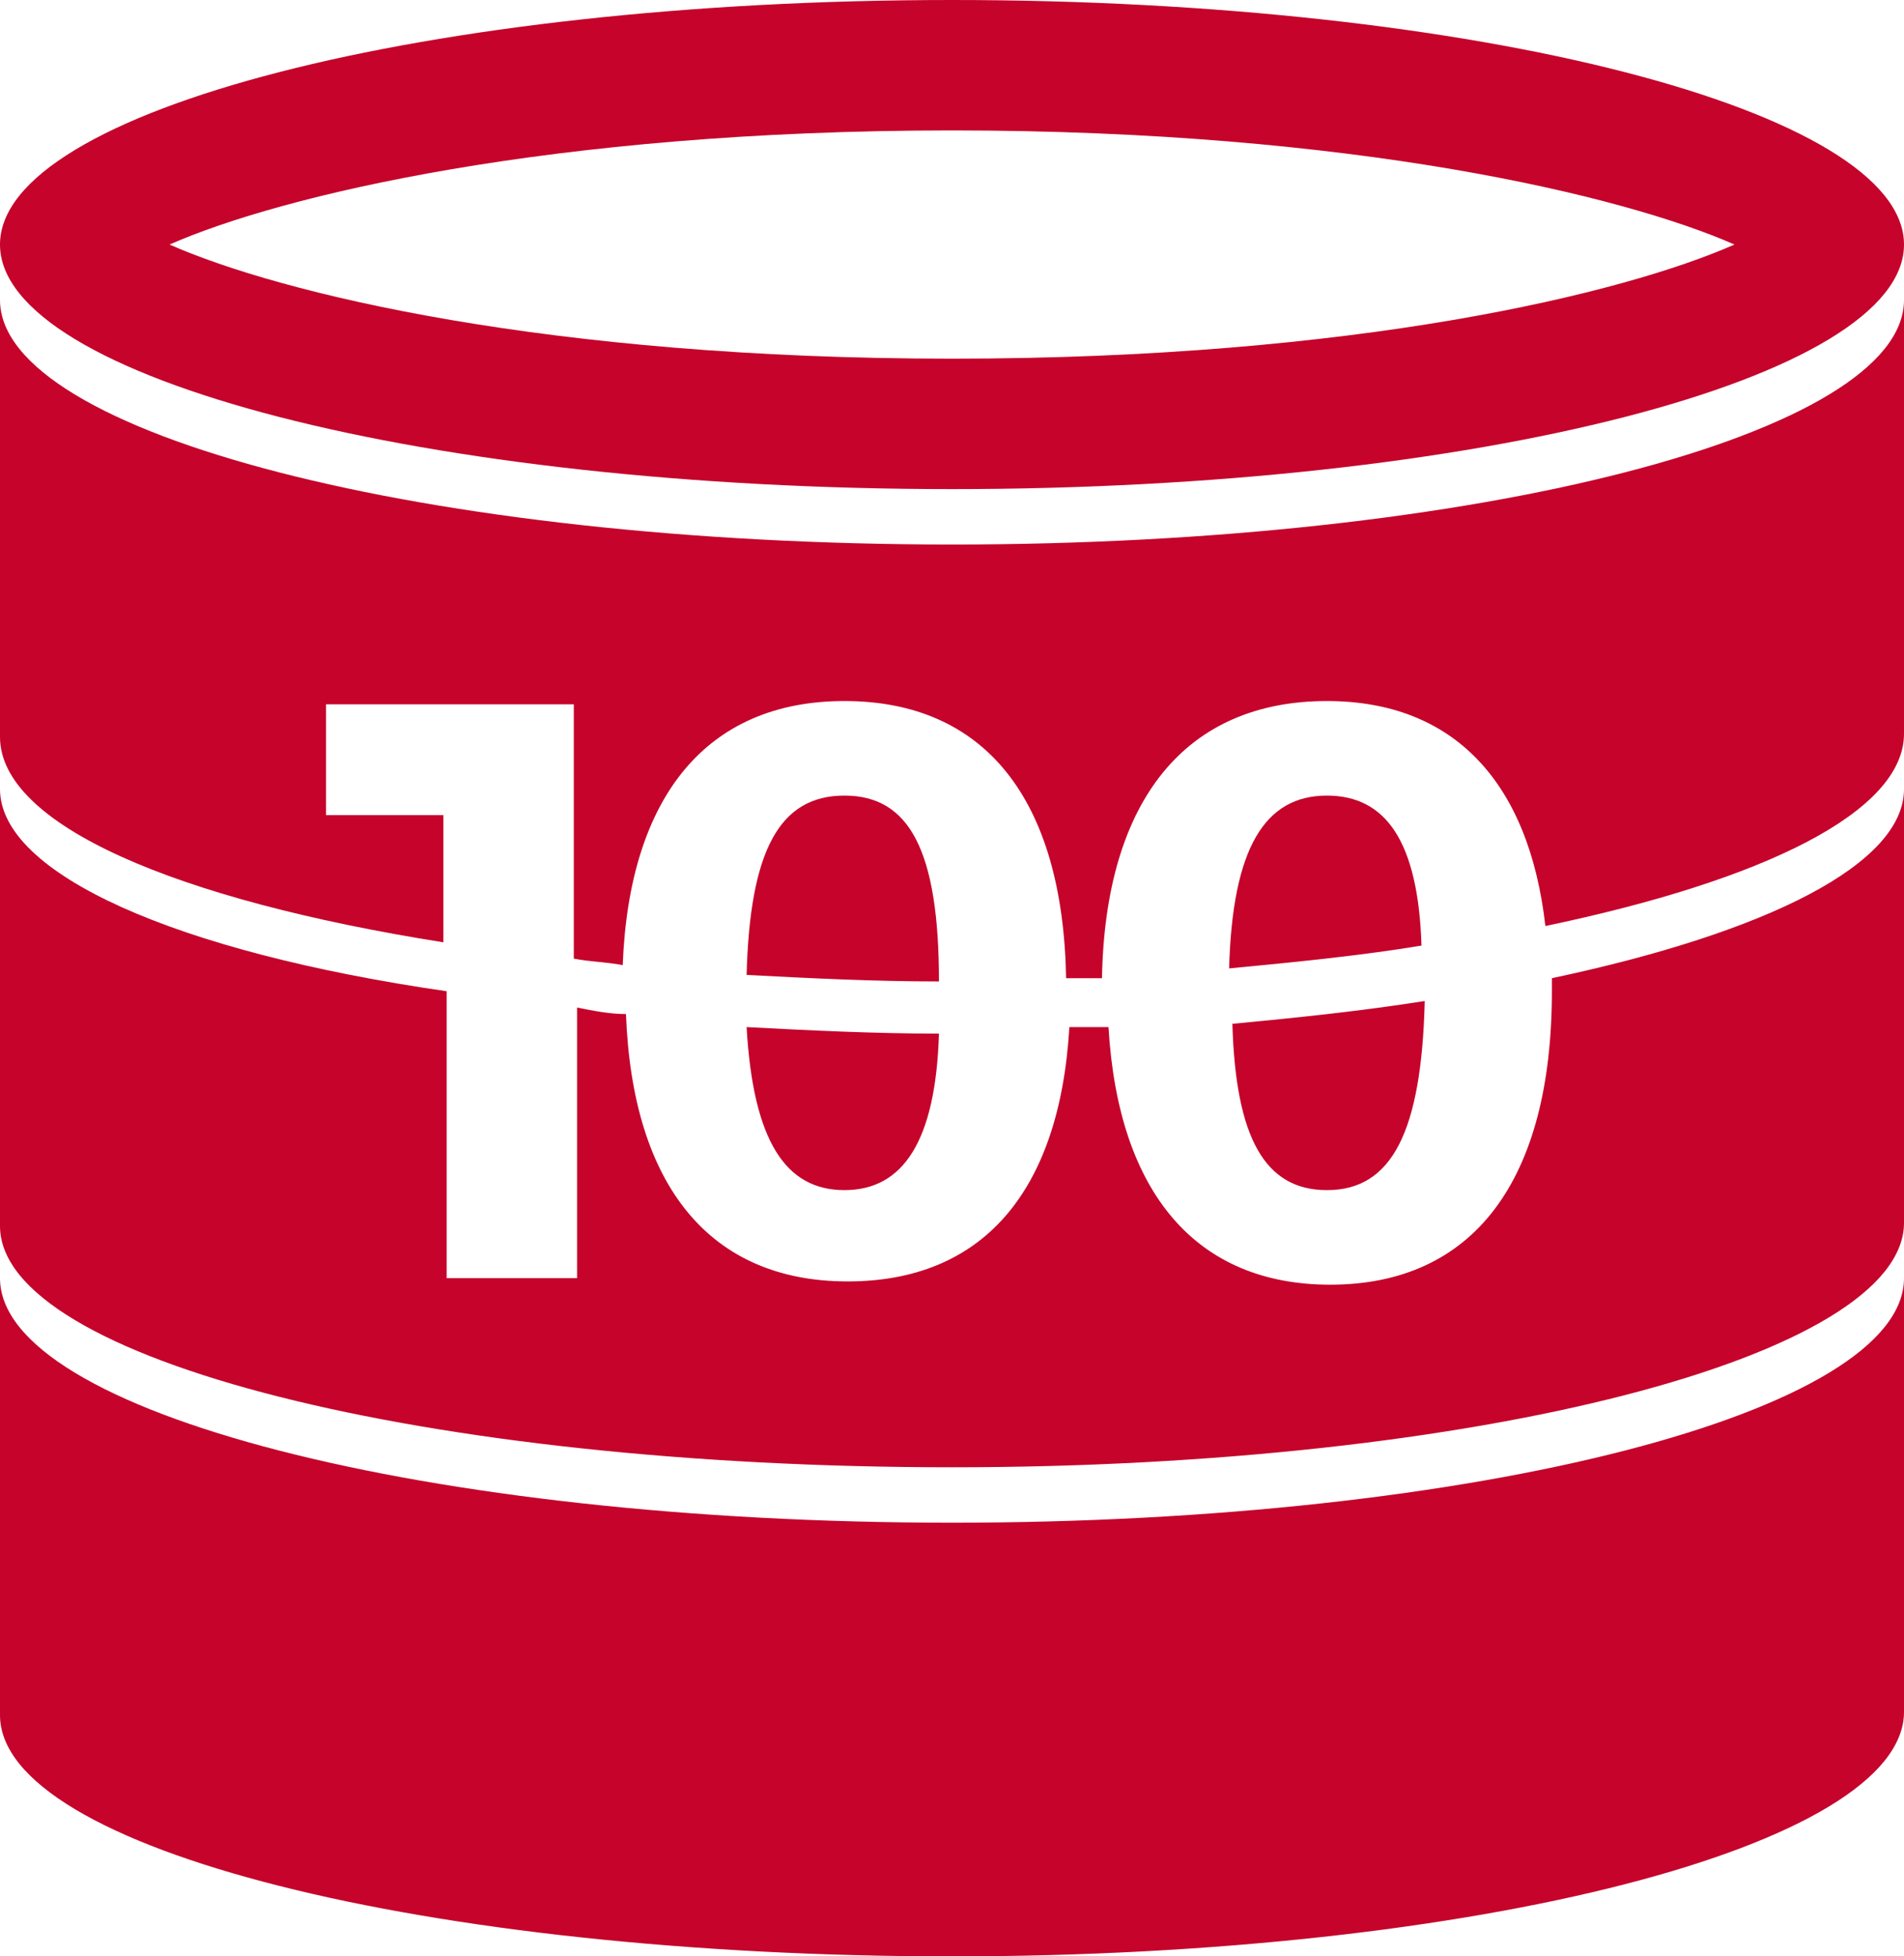 <?xml version="1.0" encoding="utf-8"?>
<!-- Generator: Adobe Illustrator 21.0.0, SVG Export Plug-In . SVG Version: 6.00 Build 0)  -->
<svg version="1.1" id="Isolation_Mode" xmlns="http://www.w3.org/2000/svg" xmlns:xlink="http://www.w3.org/1999/xlink" x="0px"
	 y="0px" viewBox="0 0 58.4 60" style="enable-background:new 0 0 58.4 60;" xml:space="preserve">
<style type="text/css">
	.st0{fill:#C5032B;}
</style>
<g>
	<path class="st0" d="M29.2,4c12.3,0,20.6,2,24,3.5c-3.4,1.5-11.6,3.5-24,3.5s-20.6-2-24-3.5C8.6,6,16.9,4,29.2,4 M29.2,0
		C13.1,0,0,3.4,0,7.5S13.1,15,29.2,15c16.1,0,29.2-3.4,29.2-7.5S45.3,0,29.2,0L29.2,0z"/>
	<path class="st0" d="M29.2,46.7C13.1,46.7,0,43.3,0,39.2v13.4C0,56.7,13.1,60,29.2,60s29.2-3.4,29.2-7.5V39.2
		C58.4,43.3,45.3,46.7,29.2,46.7z"/>
	<g>
		<path class="st0" d="M29.2,16.7C13.1,16.7,0,13.3,0,9.2v13.4c0,2.7,5.4,5,13.6,6.3V25H10v-3.4h7.6v7.8c0.5,0.1,1,0.1,1.5,0.2
			c0.2-5.2,2.6-8.1,6.8-8.1c4.3,0,6.7,3,6.8,8.5c0.4,0,0.7,0,1.1,0c0.1-5.5,2.6-8.5,6.9-8.5c3.9,0,6.2,2.5,6.7,6.9
			c6.7-1.4,11-3.5,11-5.9V9.2C58.4,13.3,45.3,16.7,29.2,16.7z"/>
		<path class="st0" d="M25.9,24.4c-2,0-2.9,1.7-3,5.5c1.9,0.1,3.9,0.2,5.9,0.2C28.8,26.1,27.9,24.4,25.9,24.4z"/>
		<path class="st0" d="M40.7,24.4c-1.9,0-2.9,1.6-3,5.3c2.1-0.2,4.1-0.4,5.9-0.7C43.5,25.8,42.5,24.4,40.7,24.4z"/>
	</g>
	<g>
		<path class="st0" d="M25.9,36.5c1.8,0,2.8-1.5,2.9-4.8c-2,0-4-0.1-5.9-0.2C23.1,35,24.1,36.5,25.9,36.5z"/>
		<path class="st0" d="M40.7,36.5c2,0,2.9-1.8,3-5.8c-1.9,0.3-3.8,0.5-5.9,0.7C37.9,34.9,38.8,36.5,40.7,36.5z"/>
		<path class="st0" d="M47.6,30c0,0.1,0,0.3,0,0.4c0,5.8-2.4,9-6.8,9c-4.1,0-6.5-2.8-6.8-7.9c-0.4,0-0.8,0-1.2,0
			c-0.3,5.1-2.7,7.8-6.8,7.8c-4.2,0-6.6-2.9-6.8-8.2c-0.5,0-1-0.1-1.5-0.2v8.3h-4v-8.8C5.4,29.2,0,26.8,0,24.2v13.4
			C0,41.7,13.1,45,29.2,45c16.1,0,29.2-3.4,29.2-7.5V24.2C58.4,26.5,54.2,28.6,47.6,30z"/>
	</g>
</g>
</svg>
